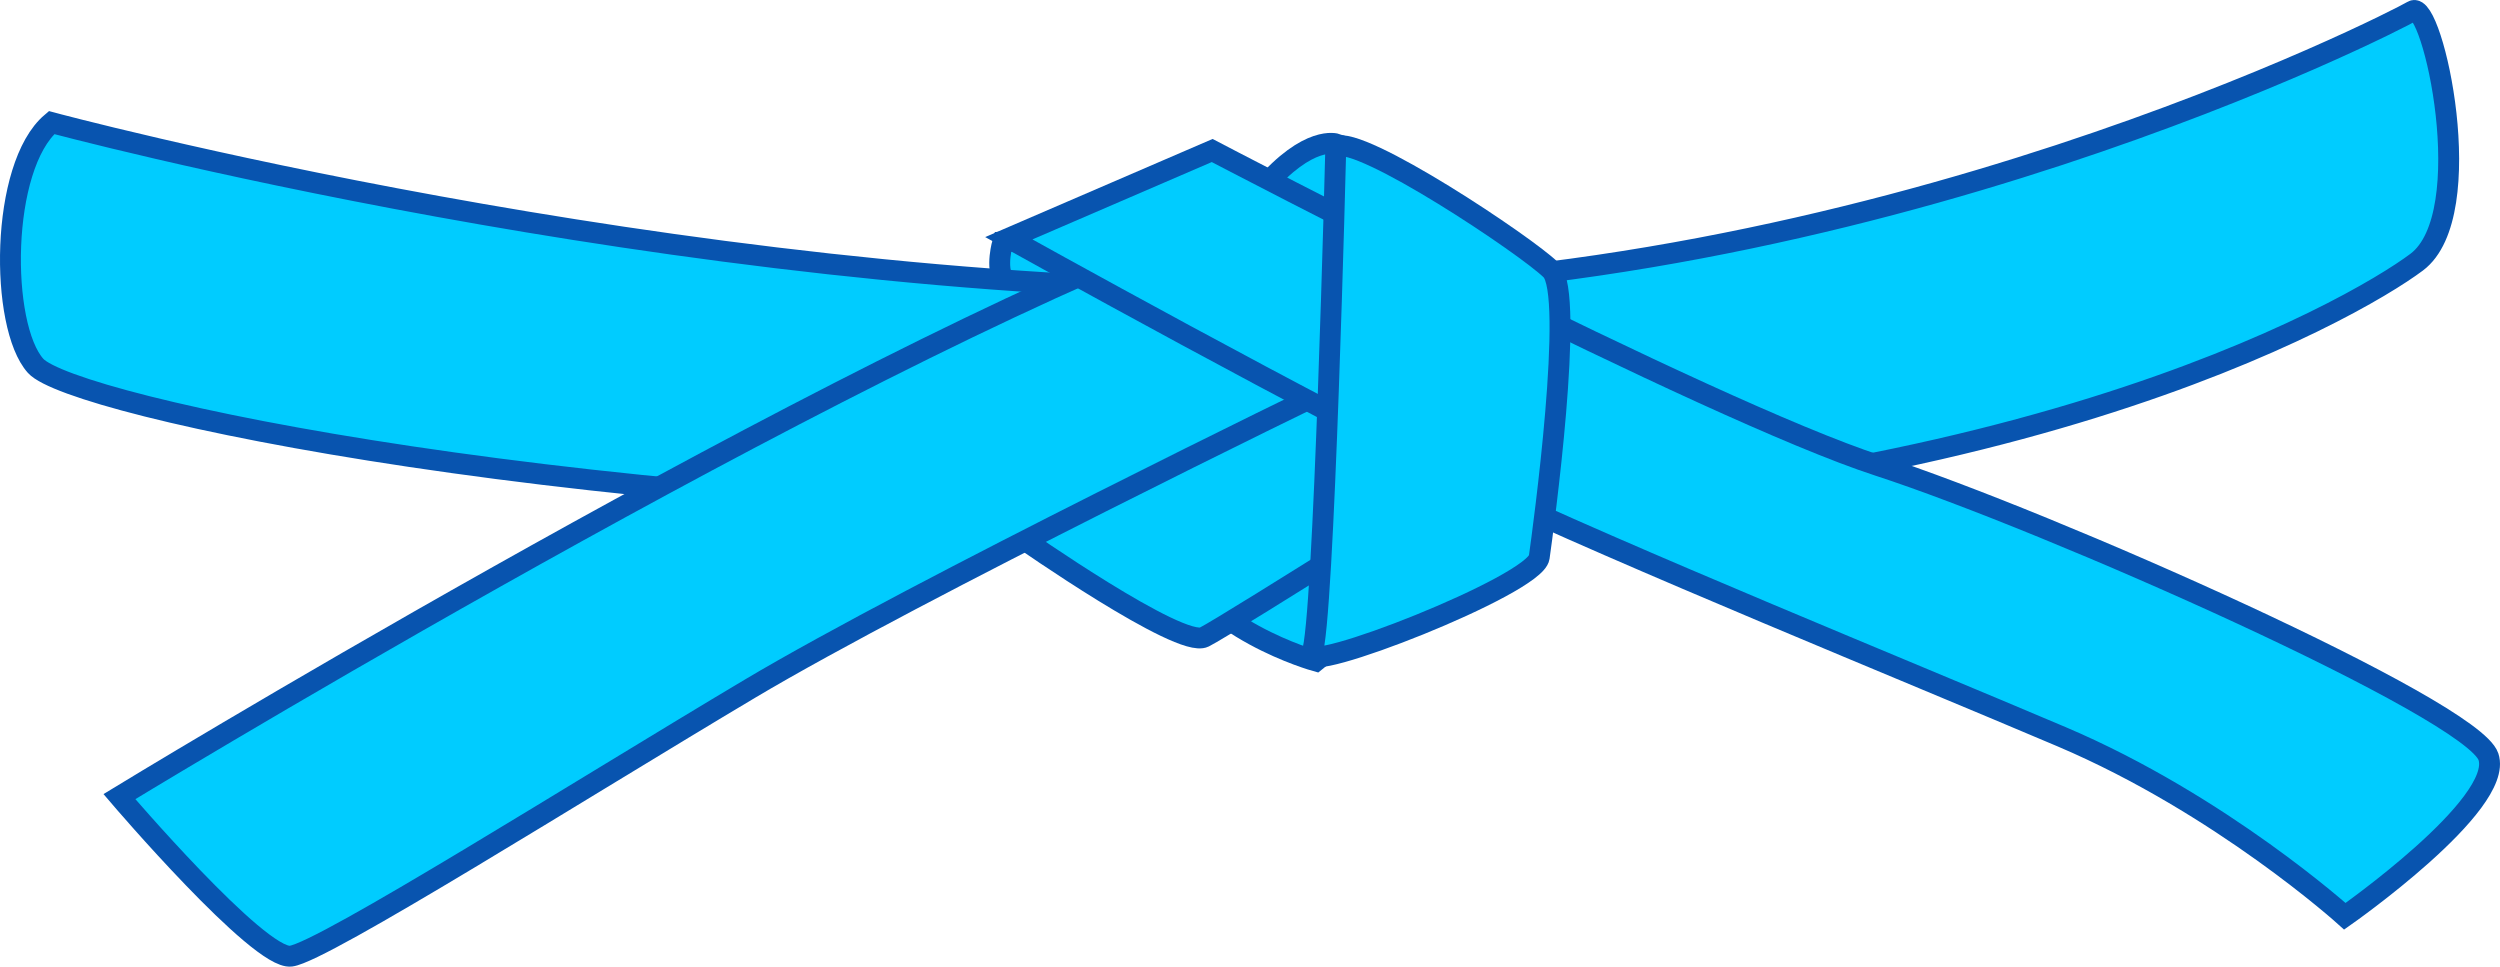 <?xml version="1.0" encoding="utf-8"?>
<svg version="1.1" xmlns="http://www.w3.org/2000/svg" width="478.892px" height="185.17px">
<path fill="#00CCFF" stroke="#0854AF" stroke-width="4" d="M192.096,46.339c0,0-1.475,4.952,0.21,7.375
	c1.686,2.423,24.86,1.791,24.86,1.791l-11.27-10.219L192.096,46.339z"/>
<path fill="#00CCFF" stroke="#0854AF" stroke-width="4" d="M9.883,23.483c0,0,119.181,32.087,233.779,32.087
	c114.598,0,214.679-51.187,218.5-53.479c3.819-2.292,12.987,38.963,0.765,48.131c-12.225,9.168-80.983,48.896-216.208,48.896
	c-135.226,0-233.015-21.392-239.892-29.032C-0.049,62.446-0.049,31.887,9.883,23.483z"/>
<path fill="#00CCFF" stroke="#0854AF" stroke-width="4" d="M252.066,126.621c0,0-22.156-6.112-28.268-21.392
	c-6.111-15.279,52.715,1.528,52.715,1.528L252.066,126.621z"/>
<path fill="#00CCFF" stroke="#0854AF" stroke-width="4" d="M195.531,102.938c0,0,30.56,21.392,35.143,19.1
	c4.584-2.292,58.827-36.671,58.827-36.671L243.662,51.75L195.531,102.938z"/>
<path fill="#00CCFF" stroke="#0854AF" stroke-width="4" d="M22.871,152.597c0,0,125.293-76.398,200.928-106.958
	c75.635-30.56,30.56,29.031,30.56,29.031s-78.69,38.199-110.778,57.299s-81.746,50.424-87.858,51.188
	C49.61,183.92,22.871,152.597,22.871,152.597z"/>
<path fill="#00CCFF" stroke="#0854AF" stroke-width="4" d="M256.019,27.588c0,0-5.29-1.851-14.146,8.46
	c-8.857,10.312,15.07,8.197,15.07,8.197L256.019,27.588z"/>
<path fill="#00CCFF" stroke="#0854AF" stroke-width="4" d="M232.202,28.831c0,0,94.734,49.659,127.586,60.355
	c32.851,10.696,113.832,46.603,116.889,55.771s-27.503,30.559-27.503,30.559s-23.685-21.391-54.243-34.379
	c-30.56-12.987-83.274-34.379-112.306-48.131c-29.031-13.751-89.387-47.367-89.387-47.367L232.202,28.831z"/>
<path fill="#00CCFF" stroke="#0854AF" stroke-width="4" d="M255.886,28.067c0,0-2.292,92.442-4.584,97.026
	c-2.293,4.584,42.783-12.987,43.546-18.335c0.765-5.349,6.877-50.423,2.293-55.007S260.469,25.775,255.886,28.067z"/>
</svg>
